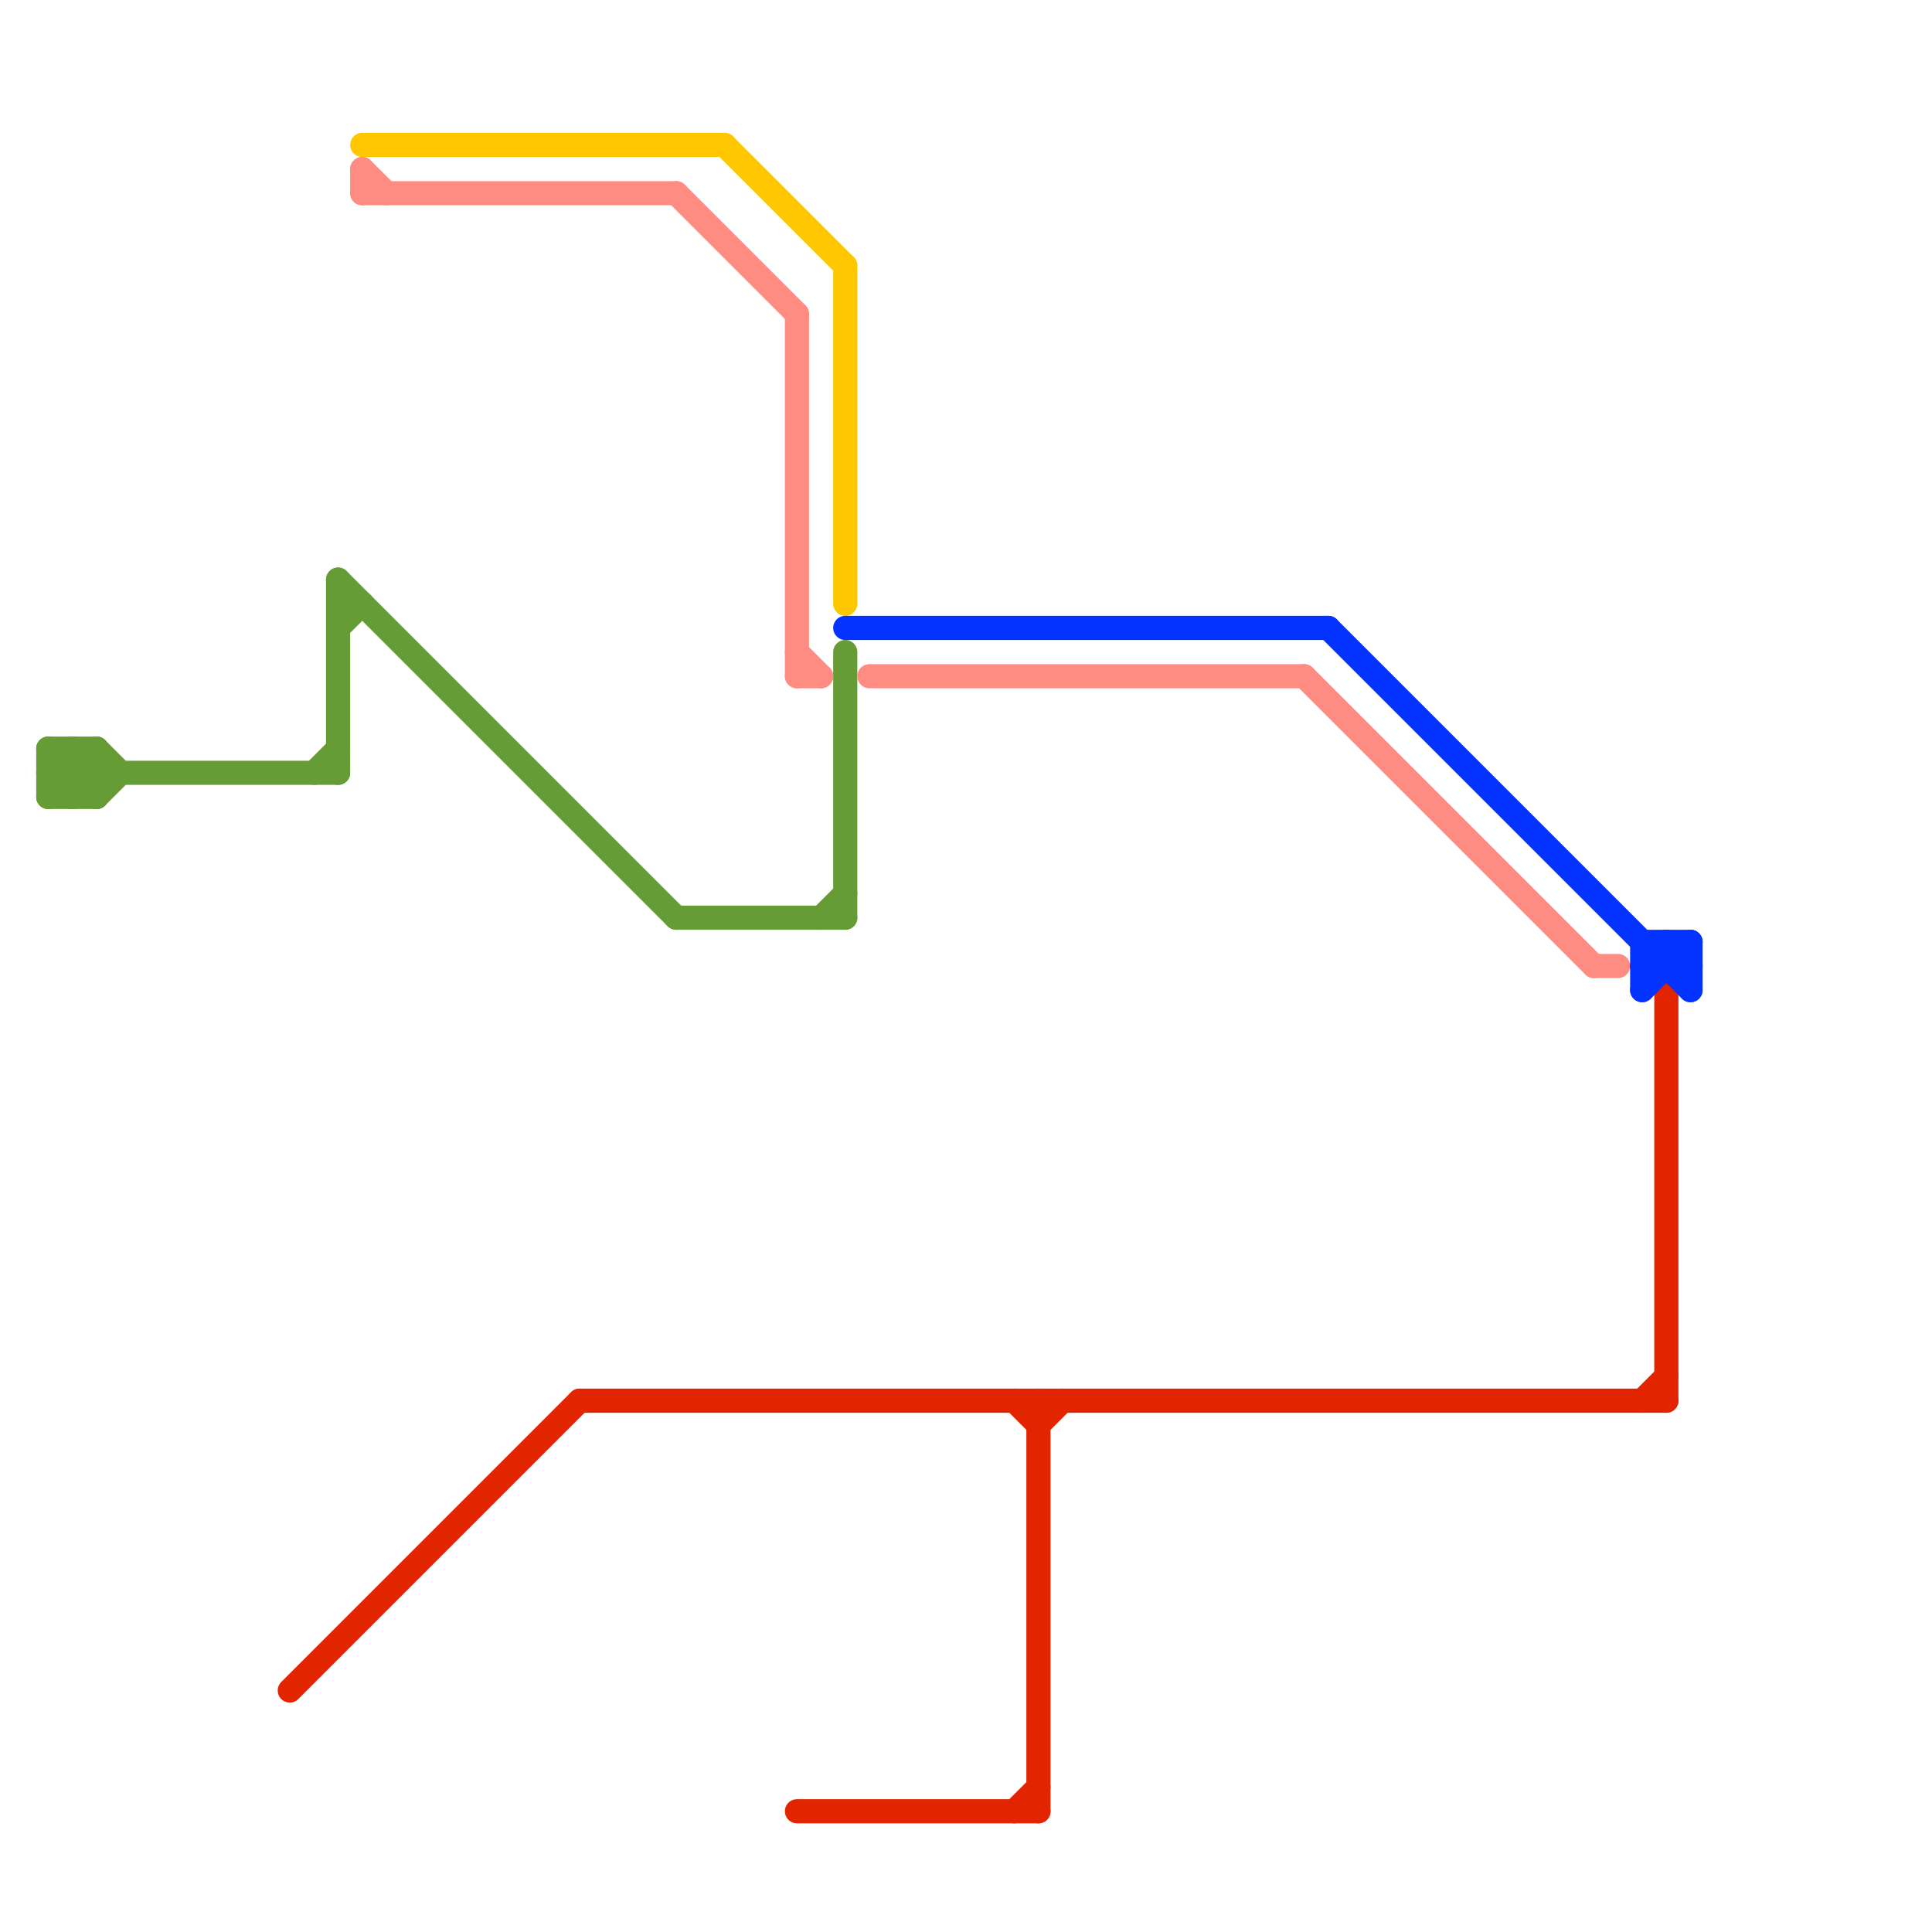 
<svg version="1.1" xmlns="http://www.w3.org/2000/svg" viewBox="0 0 80 80">
<style>text { font: 1px Helvetica; font-weight: 600; white-space: pre; dominant-baseline: central; } line { stroke-width: 1; fill: none; stroke-linecap: round; stroke-linejoin: round; } .c0 { stroke: #669c35 } .c1 { stroke: #e32400 } .c2 { stroke: #fec700 } .c3 { stroke: #ff8c82 } .c4 { stroke: #0433ff } .w1 { stroke-width: 1; }</style><defs><g id="wm-xf"><circle r="1.2" fill="#000"/><circle r="0.9" fill="#fff"/><circle r="0.6" fill="#000"/><circle r="0.3" fill="#fff"/></g><g id="wm"><circle r="0.6" fill="#000"/><circle r="0.3" fill="#fff"/></g></defs><line class="c0 " x1="2" y1="31" x2="2" y2="33"/><line class="c0 " x1="14" y1="25" x2="15" y2="25"/><line class="c0 " x1="13" y1="32" x2="14" y2="31"/><line class="c0 " x1="2" y1="32" x2="3" y2="33"/><line class="c0 " x1="4" y1="33" x2="5" y2="32"/><line class="c0 " x1="34" y1="38" x2="35" y2="37"/><line class="c0 " x1="2" y1="31" x2="4" y2="33"/><line class="c0 " x1="14" y1="24" x2="14" y2="32"/><line class="c0 " x1="35" y1="27" x2="35" y2="38"/><line class="c0 " x1="4" y1="31" x2="5" y2="32"/><line class="c0 " x1="2" y1="33" x2="4" y2="31"/><line class="c0 " x1="2" y1="32" x2="14" y2="32"/><line class="c0 " x1="4" y1="31" x2="4" y2="33"/><line class="c0 " x1="28" y1="38" x2="35" y2="38"/><line class="c0 " x1="3" y1="31" x2="4" y2="32"/><line class="c0 " x1="2" y1="32" x2="3" y2="31"/><line class="c0 " x1="14" y1="26" x2="15" y2="25"/><line class="c0 " x1="2" y1="33" x2="4" y2="33"/><line class="c0 " x1="2" y1="31" x2="4" y2="31"/><line class="c0 " x1="3" y1="31" x2="3" y2="33"/><line class="c0 " x1="14" y1="24" x2="28" y2="38"/><line class="c0 " x1="3" y1="33" x2="4" y2="32"/><line class="c1 " x1="43" y1="58" x2="43" y2="75"/><line class="c1 " x1="24" y1="58" x2="69" y2="58"/><line class="c1 " x1="42" y1="75" x2="43" y2="74"/><line class="c1 " x1="12" y1="70" x2="24" y2="58"/><line class="c1 " x1="68" y1="58" x2="69" y2="57"/><line class="c1 " x1="69" y1="41" x2="69" y2="58"/><line class="c1 " x1="42" y1="58" x2="43" y2="59"/><line class="c1 " x1="33" y1="75" x2="43" y2="75"/><line class="c1 " x1="43" y1="59" x2="44" y2="58"/><line class="c2 " x1="30" y1="6" x2="35" y2="11"/><line class="c2 " x1="15" y1="6" x2="30" y2="6"/><line class="c2 " x1="35" y1="11" x2="35" y2="25"/><line class="c3 " x1="36" y1="28" x2="54" y2="28"/><line class="c3 " x1="33" y1="13" x2="33" y2="28"/><line class="c3 " x1="15" y1="7" x2="15" y2="8"/><line class="c3 " x1="28" y1="8" x2="33" y2="13"/><line class="c3 " x1="15" y1="7" x2="16" y2="8"/><line class="c3 " x1="66" y1="40" x2="67" y2="40"/><line class="c3 " x1="33" y1="27" x2="34" y2="28"/><line class="c3 " x1="33" y1="28" x2="34" y2="28"/><line class="c3 " x1="15" y1="8" x2="28" y2="8"/><line class="c3 " x1="54" y1="28" x2="66" y2="40"/><line class="c4 " x1="68" y1="41" x2="70" y2="39"/><line class="c4 " x1="68" y1="40" x2="69" y2="39"/><line class="c4 " x1="35" y1="26" x2="55" y2="26"/><line class="c4 " x1="68" y1="39" x2="68" y2="41"/><line class="c4 " x1="69" y1="39" x2="69" y2="40"/><line class="c4 " x1="69" y1="39" x2="70" y2="40"/><line class="c4 " x1="55" y1="26" x2="70" y2="41"/><line class="c4 " x1="68" y1="40" x2="70" y2="40"/><line class="c4 " x1="68" y1="39" x2="70" y2="39"/><line class="c4 " x1="70" y1="39" x2="70" y2="41"/>
</svg>
